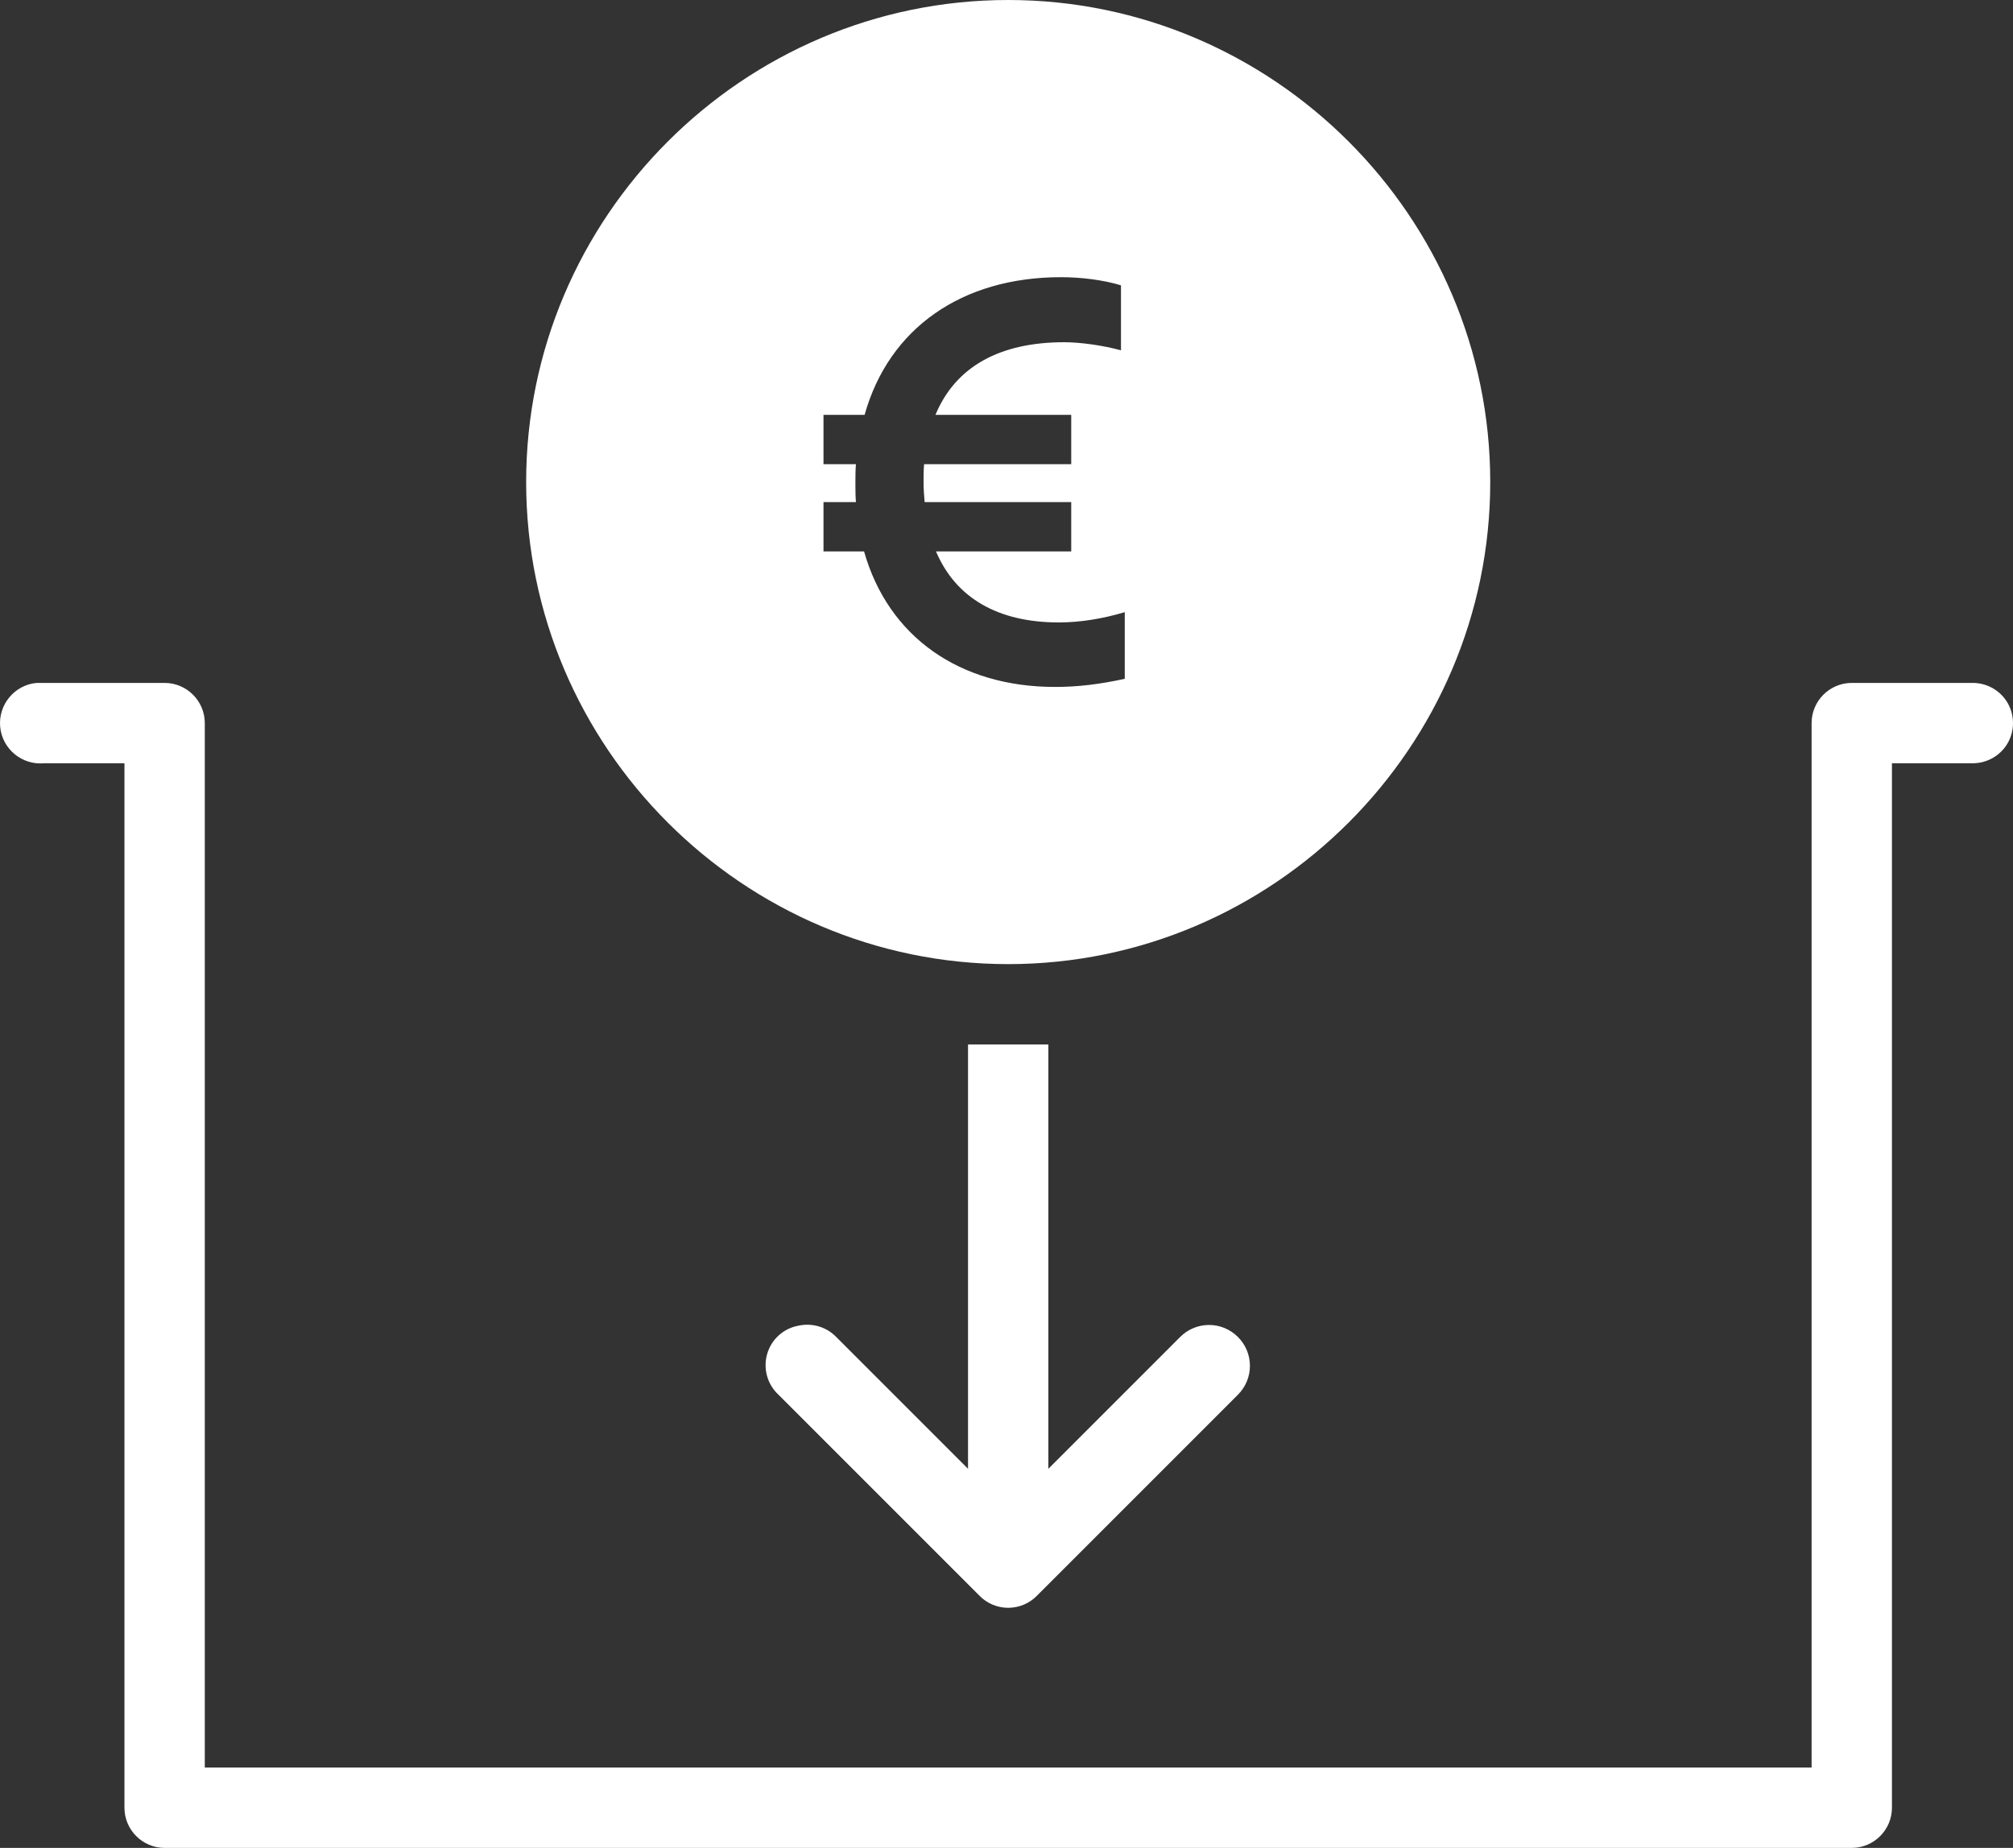 <svg xmlns="http://www.w3.org/2000/svg" xmlns:xlink="http://www.w3.org/1999/xlink" width="501.117px" height="460px" viewBox="0 0 501.117 460"><rect x="0" y="0" width="501.117" height="460" fill="#333333" stroke="none"/><title>Bargeld-einzahlen</title><g id="Page-1" stroke="none" stroke-width="1" fill="none" fill-rule="evenodd"><g id="Bargeld-einzahlen" transform="translate(-0, 0)" fill="#FFFFFF" fill-rule="nonzero"><path d="M40.98,169.999 C46.488,169.999 50.98,174.492 50.98,180 L50.98,440 L450.98,440 L450.98,180 C450.98,174.492 455.473,169.999 460.98,169.999 L490.98,169.999 C494.574,169.961 497.933,171.836 499.769,174.961 C501.566,178.086 501.566,181.914 499.769,185.039 C497.933,188.164 494.574,190.039 490.98,190 L470.98,190 L470.98,450 C470.98,455.508 466.488,460 460.98,460 L40.98,460 C35.473,460 30.98,455.508 30.98,450 L30.98,190 L10.98,190 C5.473,190.508 0.551,186.445 0.043,180.938 C-0.465,175.43 3.598,170.508 9.105,169.999 L40.98,169.999 Z M260.98,260 L260.98,365.625 L293.793,332.812 C297.777,328.828 304.183,328.828 308.168,332.812 C312.152,336.797 312.152,343.203 308.168,347.188 L258.168,397.188 C256.293,399.141 253.676,400.234 250.98,400.234 C248.285,400.234 245.668,399.141 243.793,397.188 L193.793,347.188 C191.019,344.609 189.926,340.703 190.98,337.031 C192.035,333.398 195.043,330.664 198.793,330 C202.191,329.258 205.746,330.312 208.168,332.812 L240.98,365.625 L240.98,260 L260.98,260 Z M250.98,0 C316.996,0 370.98,53.984 370.98,120 C370.98,186.016 316.996,240 250.98,240 C184.965,240 130.98,186.016 130.98,120 C130.98,53.984 184.965,0 250.98,0 Z M264.111,69 C239.47,69 221.293,81.683 215.233,103.27 L205,103.27 L205,115.548 L213.079,115.548 C212.964,116.82 212.947,118.191 212.945,119.576 L212.945,120.963 C212.947,122.349 212.964,123.72 213.079,124.992 L205,124.992 L205,137.27 L215.099,137.27 C221.158,158.587 238.932,171 262.63,171 C268.42,171 273.806,170.325 280,168.976 L280,152.381 C274.614,154 268.959,154.944 263.573,154.944 C248.627,154.944 237.989,149.008 233.007,137.27 L266.67,137.27 L266.67,124.992 L230.18,124.992 C230.045,123.373 229.91,121.754 229.91,120 C229.91,118.516 229.91,117.032 230.045,115.548 L266.67,115.548 L266.67,103.27 L232.873,103.27 C237.855,91.262 248.896,85.19 264.919,85.19 C268.959,85.19 274.749,86 279.057,87.214 L279.057,71.024 C274.614,69.675 269.093,69 264.111,69 Z" id="Shape"></path></g></g></svg>